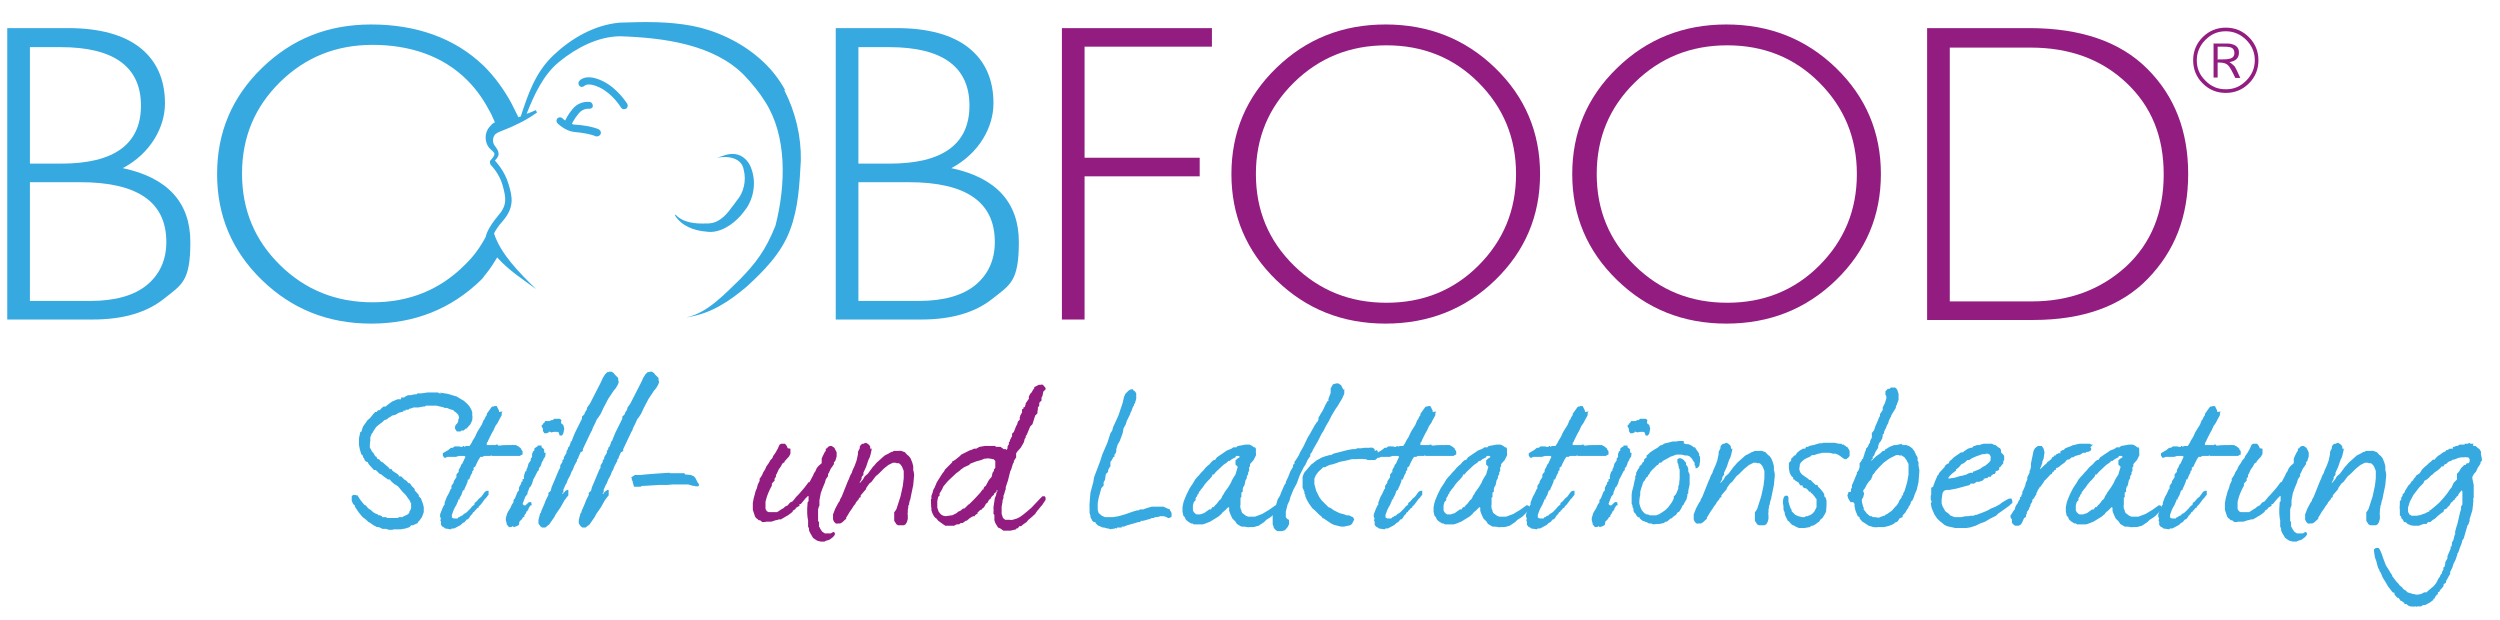 <?xml version="1.0" encoding="UTF-8"?>
<svg id="Ebene_1" data-name="Ebene 1" xmlns="http://www.w3.org/2000/svg" version="1.1" viewBox="0 0 551.6 136.9">
  <defs>
    <style>
      .cls-1 {
        fill: #931c81;
      }

      .cls-1, .cls-2 {
        stroke-width: 0px;
      }

      .cls-2 {
        fill: #36a9e1;
      }
    </style>
  </defs>
  <path class="cls-2" d="M1.6,6.2h13.4c7,0,12.4,1.5,16,4.4s5.4,7,5.4,12.2-3.1,11-9.3,14.3c9.9,2.1,14.9,7.6,14.9,16.3s-1.9,9.4-5.8,12.5-9.1,4.6-15.8,4.6H1.6V6.2ZM6.6,10.4v25.7h6.9c11.7,0,17.6-4.3,17.6-12.8s-5.9-12.9-17.7-12.9h-6.7ZM6.6,40.2v26.2h13.3c5.5,0,9.7-1.2,12.5-3.5s4.3-5.5,4.3-9.5c0-8.8-6.3-13.2-19-13.2H6.6Z"/>
  <path class="cls-2" d="M132.3,28.6c-1.6-.7-3.8-1-5.4-1.1-.2,0-.5,0-.7-.2,0,0,0,0,0,0,0,0,.3-.8,1.5-2.3,1-1.2,2.3-1,2.3-1,0,0,0,0,0,0,.4,0,.8-.2.8-.6,0-.4-.2-.8-.6-.9-.1,0-2.3-.4-3.9,1.6-1,1.2-1.4,2.1-1.6,2.5-.3-.2-.5-.4-.6-.5-.3-.3-.8-.3-1.1,0-.3.3-.3.8,0,1.1,0,0,1.7,1.7,3.6,1.9,2.1.2,3.8.5,4.9,1,0,0,.2,0,.2,0,.3,0,.7-.2.8-.5.2-.4,0-.9-.4-1Z"/>
  <path class="cls-2" d="M137.6,24.1c-.2,0-.5-.2-.6-.4,0,0-1.8-3-4.7-4.4-2.5-1.2-3.3-.4-3.3-.4-.3.3-.8.4-1.1.1-.3-.3-.4-.8-.1-1.1.1-.2,1.5-1.8,5.2,0,3.3,1.6,5.3,4.9,5.4,5,.2.4.1.9-.3,1.1-.1,0-.3.1-.5.1Z"/>
  <path class="cls-2" d="M148.9,47.5c1.5,2.4,4.3,3.4,6.9,3.6,3,.5,5.9-1.6,7.6-3.5.5-.6,1-1.2,1.4-1.8,1.7-2.7,2-6,.9-8.8-.5-1.4-1.8-2.8-3.5-3-1.5-.2-2.6.4-4,.8h0c2.6-.5,5.5.1,5.9,2.7.6,2.3,0,5-1.5,6.7-.4.6-.8,1.1-1.2,1.6-1.4,2-3.1,3.6-5.5,3.5-2.4.1-5.2-.1-6.9-2v.2Z"/>
  <path class="cls-2" d="M184.4,6.2h13.4c7,0,12.4,1.5,16,4.4s5.4,7,5.4,12.2-3.1,11-9.3,14.3c9.9,2.1,14.9,7.6,14.9,16.3s-1.9,9.4-5.8,12.5-9.1,4.6-15.8,4.6h-18.8V6.2ZM189.4,10.4v25.7h6.9c11.7,0,17.6-4.3,17.6-12.8s-5.9-12.9-17.7-12.9h-6.7ZM189.4,40.2v26.2h13.3c5.5,0,9.7-1.2,12.5-3.5s4.3-5.5,4.3-9.5c0-8.8-6.3-13.2-19-13.2h-11.1Z"/>
  <path class="cls-1" d="M267.4,6.2v4.1h-28.1v24.5h25.4v4.1h-25.4v31.6h-5V6.2h33.1Z"/>
  <path class="cls-1" d="M305.7,5.4c9.5,0,17.6,3.2,24.2,9.6s9.9,14.2,9.9,23.4-3.3,17-9.9,23.4-14.7,9.6-24.2,9.6-17.5-3.2-24.1-9.6c-6.6-6.4-9.9-14.2-9.9-23.4s3.3-17,9.9-23.4c6.6-6.4,14.6-9.6,24.1-9.6ZM305.9,66.8c8,0,14.8-2.7,20.3-8.2s8.3-12.2,8.3-20.2-2.8-14.7-8.3-20.2-12.3-8.2-20.3-8.2-14.8,2.7-20.4,8.2c-5.6,5.5-8.4,12.2-8.4,20.2s2.8,14.7,8.4,20.2c5.6,5.5,12.4,8.2,20.4,8.2Z"/>
  <path class="cls-1" d="M380.9,5.4c9.5,0,17.6,3.2,24.2,9.6s9.9,14.2,9.9,23.4-3.3,17-9.9,23.4-14.7,9.6-24.2,9.6-17.5-3.2-24.1-9.6c-6.6-6.4-9.9-14.2-9.9-23.4s3.3-17,9.9-23.4c6.6-6.4,14.6-9.6,24.1-9.6ZM381.1,66.8c8,0,14.8-2.7,20.3-8.2s8.3-12.2,8.3-20.2-2.8-14.7-8.3-20.2-12.3-8.2-20.3-8.2-14.8,2.7-20.4,8.2c-5.6,5.5-8.4,12.2-8.4,20.2s2.8,14.7,8.4,20.2c5.6,5.5,12.4,8.2,20.4,8.2Z"/>
  <path class="cls-1" d="M425.2,6.2h22.5c11.4,0,20.1,3,26.1,9s9,13.7,9,23.2-3,17-8.9,23.1c-5.9,6.1-14.4,9.1-25.3,9.1h-23.4V6.2ZM430.2,10.4v56.1h18.1c8.3,0,15.2-2.6,20.8-7.7,5.5-5.1,8.3-11.9,8.3-20.3s-2.7-15-8.2-20.2c-5.5-5.2-12.5-7.8-21.2-7.8h-17.8Z"/>
  <path class="cls-2" d="M173.3,20c-1.4-2.6-3.3-5-5.6-7-4.3-3.8-9.8-6.3-15-7.3-5.4-1-10.5-.9-16-.7-5.6.5-10.7,3.5-14.6,7.2-4,3.8-5.6,8.6-7.2,13.5-.2,0-.4.1-.5.2l-1.6-3.2c-1.6-2.9-3.5-5.6-6-8.1-6.6-6.4-15.3-9.2-24.9-9.2s-17.5,3.2-24.1,9.6c-6.6,6.4-9.9,14.2-9.9,23.4s3.3,17,9.9,23.4c6.6,6.4,14.6,9.6,24.1,9.6s17.6-3.2,24.2-9.6c.3-.3.6-.6.8-1,0,0,.1-.1.2-.2,1.2-1.5,2-2.8,2.6-3.8,2.5,2.8,5.6,4.8,8.6,7-3.7-3.6-7.8-7.7-9.3-12.3h0c.3-.6.9-1.6,1.9-2.7,2.6-3,2.2-5.3,1.3-8.2-.9-3.1-3-5.1-3-5.2,0,0,0,0,0,0,.3-.3.6-.6.8-1.2.1-1.1-.8-1.9-1-2.3-.5-.9-.1-2.2.6-2.5.3-.2.5-.3.8-.4,2.6-1,5.7-2.4,8.1-4.2l-.3-.5c-.7.3-1.3.6-2,.8,1.7-4.3,3.7-8.6,7.1-11.4,3.9-3.2,8.6-5.6,13.4-5.7,9.8.3,20.8,1.8,27.5,8.6,1.7,1.8,3.3,3.7,4.6,5.8,4.9,7.6,4.6,18.4,2.3,27.4-2.2,5.5-4.4,8.3-7.8,11.8-3.4,3.3-7.3,7.5-11.8,8.4h.1c5.4-.8,9.4-3.6,13.2-6.8,3.7-3.4,7.6-7.3,9.5-12.4,1.9-5,2.1-10.2,2.4-15.4.1-5.3-1.2-10.8-3.7-15.6ZM108.5,27.5c-1.7,1.4-1.7,3.8-.5,5.2.6.6,1.1.9,1.1,1.3,0,.3-.4.9-.8,1.3,0,0,0,0,0,0,0,0,0,0,0,0,0,0,0,0-.1.1h0c-.2.3-.1.7.1,1,0,0,1.9,1.9,2.6,4.5.8,2.9,1,4.4-1,6.7-2.2,2.6-2.7,4.3-2.7,4.6-1.2,2.3-2.7,4.4-4.7,6.3-5.5,5.5-12.3,8.2-20.3,8.2s-14.8-2.7-20.4-8.2c-5.6-5.5-8.4-12.2-8.4-20.2s2.8-14.7,8.4-20.2c5.6-5.5,12.4-8.2,20.4-8.2s15.4,2.3,20.9,7.8c2.3,2.3,3.9,4.8,5.3,7.5l.8,1.8c-.3.1-.5.3-.8.5Z"/>
  <g>
    <path class="cls-2" d="M96.9,86.6l1.9.3,2,.6.8.5.7.4.8.7.5.6.4.7.2.6v.7c.1,0,0,1,0,1l-.4.9-.9,1h-.2c0,0-.4.4-.4.4h-.5c0,0-.2.2-.2.2h-.8c0,0-.4-.6-.4-.6v-.5l.2-.4.3-.3.2-.4v-.4c.1,0,.2-.5.2-.5l-.2-.6-.6-.6-.4-.2v-.2c-.1,0-.8-.2-.8-.2l-.7-.3h-.5c0-.1-1-.3-1-.3l-.8-.2h-1.4c0,0-.4,0-.4,0h-.3c0,0-.2,0-.2,0l-.3.2h-.3c0,0,0,0,0,0h0c0,0-1.1.2-1.1.2h-.1c0,0-.3,0-.3,0h-.2c0,0-.3,0-.3,0h-.2c0,.1-.9.3-.9.3l-.2.2h-.6v.2h-.5v.2c0,0-1.1.3-1.1.3l-.6.4-.8.2-.4.3-.4.2-.3.3-.6.2-.4.4-.8.6-.6.5-.6.9-.2.4-.2.2-.3.8v.9c-.1,0-.1.7-.1.7v.7c.1,0,.4.7.4.7l.2.3h.1c0,0,.5.9.5.9h.2c0,0,.3.6.3.6h.3c0,0,.5.6.5.6h.2l1.6,1.4h0v.2h.5c0,0,.2.4.2.4l1.1.7.3.3v.2h.5l.7.7.5.3.4.5h.3l.5.7.6.6v.3c0,0,.9,1,.9,1v.3c0,0,.5.5.5.5l.2.6.2.5.2.8v.6s0,.5,0,.5l-.4,1.1-.5.7-.4.4v.2c0,0-1.1.5-1.1.5h-.4c0,0-.3.4-.3.4l-.9.3-1.1.2h-1.5c0,0-.3.1-.3.1h-.8s-.6-.2-.6-.2h-.8c0,0-.6-.3-.6-.3h-.1c0-.1-.3-.1-.3-.1h-.1c0,0-.2,0-.2,0h0c0-.1-.7-.4-.7-.4l-1-.7h-.1l-.5-.5-.8-.6-.9-1.1-.8-1.2v-.3c-.1,0-.4-.3-.4-.3l-.3-.7v-.6c0,0,0-.4,0-.4l.3-.3h.5s.2.1.2.1h.3c0,.1.6,1,.6,1l.8,1h0c0,0,.3.2.3.2h.1l.3.4.4.4.4.2.5.5.7.4h.2l.3.3h.3l.5.2h0v.2h1v.2h.6c0,0,1,0,1,0h1c0,0,0-.2,0-.2h.9c0-.1,1-.5,1-.5l.5-.4v-.3c.1,0,.4-.7.4-.7v-1.3c0,0-.2,0-.2,0v-.3c0,0-.5-.7-.5-.7l-.5-.7-.7-.7-.5-.6-.5-.6-.8-.5-.6-.5-.4-.5h-.3s-.1,0-.1,0h0c0,0-.7-.5-.7-.5l-.9-.7h-.2l-.9-.9h-.4c0,0-1.1-1.2-1.1-1.2v-.2c0,0,0,0,0,0h-.2v-.3c-.1,0-.5-.2-.5-.2l-.2-.2-.2-.5-.2-.2v-.3s-.4-.4-.4-.4l-.3-1-.2-1v-.7s0-.8,0-.8l.3-1.4h.2c0,0,.4-1.2.4-1.2l1-1.4.6-.5h0c0-.1.4-.5.4-.5h0l.2-.3.5-.5h.3c0,0,.3-.4.3-.4h.4c0-.1.8-.8.8-.8h.5c0-.1,1.4-1.1,1.4-1.1l1.2-.5h.8c0-.1,0-.4,0-.4h.7c0-.1.4-.3.4-.3l.4-.2h.3s.3,0,.3,0l.9-.2h.4s.2-.2.2-.2h.5c0,0,.3,0,.3,0l1.4-.2h.3s.1,0,.1,0h1.9c0,0,.4.2.4.2h.4Z"/>
    <path class="cls-2" d="M110.9,90.8l-.2.3v.5l-.6,1.1-.3.6-.5.7-.4.9-.5.9-.4.8h0c0,.1-.2.4-.2.4l-.2.5-.2.2v.5c0,0,.7,0,.7,0h.4s.3,0,.3,0h.6c0-.1,0-.1,0-.1h0c0,0,.1,0,.1,0h.3s.1.2.1.2h.6c0-.1,1.8-.1,1.8-.1h.7c0-.1.3,0,.3,0h.2s.2,0,.2,0h.2c0,.1.5.3.5.3l.6.5v.2c.1,0,.3.4.3.4v.7c-.1,0-.3.1-.3.1h0c0,0-.3.2-.3.2h-.2s-.6,0-.6,0h-.7c0,0-.8,0-.8,0h-1.1c0,0-.5,0-.5,0h-.4s-.5,0-.5,0h-.3c0,0-.1,0-.1,0h-.5c0,0-.1,0-.1,0h-.3s-.2-.1-.2-.1h-.1s-.1.1-.1.1h-1.1s-.3,0-.3,0l-.3.2h-.5l-.4.6-.5,1-.2.5-.4.3v.5s-.3.3-.3.3v.3s-.3.5-.3.5l-.4,1h-.3v.4l-.4,1-.3.6v.2s-.4.3-.4.3l-.3.9-.4.7v.3c0,0-.3,0-.3,0v.3l-.2.4-.2.5-.3.5-.3.6-.4,1.1v.6c0,0,.4.2.4.2h.9c0-.1.2-.3.2-.3h.2s.2-.2.2-.2l.5-.2h0c0-.1.4-.4.4-.4h.1l.4-.3h0c0,0,.4-.4.4-.4l.4-.4h0s.3-.4.3-.4l.6-.5v-.3c0,0,.5-.4.5-.4l.5-.6.5-.4.8-1.1.4-.2h.4c0,.1,0,.5,0,.5v.4c-.1,0-.5.6-.5.6l-.4.4-.2.3-.6.8-.5.5v.2c0,0-.3.1-.3.1l-.4.5h-.1c0,0-.2.4-.2.4h-.2s-.2.4-.2.4l-.4.4-.3.5-.3.3h-.2c0,0-.5.6-.5.6l-.4.2-.4.4-.9.5-.6.3h-.5s-.2.2-.2.2l-1.3-.2-.2-.2-.4-.2-.3-.4v-.7c0,0-.2-.4-.2-.4h.1c0-.1.1-.2.1-.2l-.2-.5v-.5s.5-1.3.5-1.3l.4-.8h.1c0,0,0-.5,0-.5l.5-1.3.4-.7.4-.9.2-.2v-.6s.5-.7.5-.7v-.3c0,0,.6-.9.6-.9v-.6s.4-.5.4-.5h.1v-.5c0,0,.5-.9.5-.9v-.2l.3-.3.5-1.1.2-.4-.2-.2h-1.2c0,0-.7.2-.7.2h-.4c0,0-.2,0-.2,0h-1.3s-.4.2-.4.2h-.3s-.3-.5-.3-.5v-.5s1.2-.7,1.2-.7l.6-.5h.4c0,0,.4-.3.4-.3h.3c0,0,.6,0,.6,0h.1s.4.1.4.1h.4c0-.1,0-.2,0-.2h.3v.2s.2-.1.2-.1h0s.3-.1.3-.1h.7s.4-.6.4-.6l.3-.6.5-.8.5-1.1,1-1.6.4-1,.2-.2.2-.5.3-.4v-.3c0,0,.5-.7.5-.7l.5-.7.2-.2h.3s.2-.1.2-.1h.5c0,0,.5,1,.5,1v.3Z"/>
    <path class="cls-2" d="M120,99.5h0s.1.1.1.1h0v.3h.3c0,.1-.1.8-.1.8l-.3.5h-.1s0,.3,0,.3l-.3.4-.3.9-.2.3-.2.2v.4s-.3.3-.3.3l-.7,1.4-.2.3-.3,1-.3.6-.3.3-.2.6-.2.4v.4c-.1,0-.1.1-.1.1l-.4.5h0l-.6,1.6.3.3h.4c0-.1.7-.7.7-.7h.5c0,.1.1.5.1.5v.2c-.1,0-.2,0-.2,0l-.2.2h0c0,.1-.3.5-.3.5v.2l-.2.2v.2h-.2c0,.1-.2.5-.2.5l-.3.4v.3s-.2.1-.2.1h-.1l-.2.4-.6.6h0c0,.1-.1.7-.1.7l-.5.3h0c0,0-.6.2-.6.2l-.3-.2-.3.2h-.5l-.5-.6v-.2c0,0-.2-.7-.2-.7v-.3s0-.2,0-.2l.3-1,.2-.4.5-.8.3-.7.4-.6v-.5s.3-.3.3-.3l.6-1.5.3-.3v-.6s.2-.4.2-.4l.3-.5v-.3c0,0,.3-.2.3-.2v-.5c0,0,.3,0,.3,0v-.2c0,0,0-.5,0-.5l.3-1h.2c0,0,.1-.5.1-.5l.2-.4.2-.8.5-.7v-.4l.3-.4v-.7c.1,0,.2-.5.2-.5l.3-.2h0c0-.1,0-.5,0-.5h.1c0-.1.6-.4.6-.4v-.2s.3,0,.3,0h.6v.4c.1,0,.6.5.6.5ZM123.8,92.9v.5c.1,0,.5.4.5.4l.2.8-.2,1-.3.5h-.5c0,0-.3-.8-.3-.8h-.5c0-.1-.3,0-.3,0h-.3c0,0-.4.1-.4.1h0s-.1,0-.1,0l-.5-.2v.2c-.1,0-.5.2-.5.2h-.5c0,0-.3-.5-.3-.5v-.5c0,0-.3-.5-.3-.5v-.2c.1,0,.1-.2.1-.2h.2v-.3h.2l.3-.5h1s.3-.2.3-.2h.3s.4-.3.4-.3h.5c0,0,.2,0,.2,0h.5s.4.3.4.3Z"/>
    <path class="cls-2" d="M136.2,83.2l.2.2v.5c.1,0,.1.5.1.5l-.2.5-.4.7-.5.6-1.2,1.8-1.1,2.1-.5,1.1-.5.8-.4.5-.4.9-.5,1-.2.6-.2.3-1.8,3.8v.4c0,0-.5.3-.5.3l-.5,1.1v.2s0,0,0,0l-.3.3v.3s-.6,1.1-.6,1.1l-.3.8-.3.5-.3.8-.5.9-.3.8-.3.5-.2.5-.2.4v.6c-.1,0-.2.2-.2.2h0v.2h0c0,0,.1,0,.1,0h0s.2-.4.2-.4h.2s.1-.3.1-.3h.2c0-.1.2-.2.2-.2h.3c0,0,0,.5,0,.5v.7c0,0-.5.6-.5.6h0c0,.1-.3.4-.3.4l-.9,1.6-1.1,1.6-.3.6-.7,1-.4.6-.9.7h-.7l-.4-.3-.4-.6v-.8s.4-1.5.4-1.5h.1c0-.1.1-.2.1-.2v-.2s.7-1.6.7-1.6l.3-.8.6-1.2v-.5c.1,0,.5-.4.5-.4l.2-.8.6-1.4.5-1.2.5-1.2.3-.5v-.5s.5-.8.5-.8v-.4c0,0,.3-.2.3-.2v-.4c0,0,.6-1,.6-1v-.4s.3-.4.3-.4v-.3c0,0,.3-.3.3-.3l.3-.8v-.3h.2c0-.1.8-2,.8-2l1.5-3v-.5c.1,0,.6-.6.6-.6v-.2l.5-.8v-.3l.7-1,2.4-4.7.4-.9.5-.8.5-.5h.4c0,0,0-.1,0-.1h.5s.5.3.5.3l.2.3Z"/>
    <path class="cls-2" d="M145.1,83.2l.2.2v.5c.1,0,.1.5.1.5l-.2.5-.4.7-.5.6-1.2,1.8-1.1,2.1-.5,1.1-.5.8-.4.5-.4.9-.5,1-.2.6-.2.3-1.8,3.8v.4c0,0-.5.3-.5.3l-.5,1.1v.2s0,0,0,0l-.3.3v.3s-.6,1.1-.6,1.1l-.3.8-.3.5-.3.8-.5.9-.3.8-.3.5-.2.5-.2.4v.6c-.1,0-.2.2-.2.2h0v.2h0c0,0,.1,0,.1,0h0s.2-.4.2-.4h.2s.1-.3.1-.3h.2c0-.1.2-.2.2-.2h.3c0,0,0,.5,0,.5v.7c0,0-.5.6-.5.6h0c0,.1-.3.4-.3.4l-.9,1.6-1.1,1.6-.3.6-.7,1-.4.6-.9.7h-.7l-.4-.3-.4-.6v-.8s.4-1.5.4-1.5h.1c0-.1.1-.2.1-.2v-.2s.7-1.6.7-1.6l.3-.8.6-1.2v-.5c.1,0,.5-.4.5-.4l.2-.8.6-1.4.5-1.2.5-1.2.3-.5v-.5s.5-.8.5-.8v-.4c0,0,.3-.2.3-.2v-.4c0,0,.6-1,.6-1v-.4s.3-.4.3-.4v-.3c0,0,.3-.3.3-.3l.3-.8v-.3h.2c0-.1.8-2,.8-2l1.5-3v-.5c.1,0,.6-.6.6-.6v-.2l.5-.8v-.3l.7-1,2.4-4.7.4-.9.5-.8.5-.5h.4c0,0,0-.1,0-.1h.5s.5.3.5.3l.2.3Z"/>
    <path class="cls-2" d="M147.8,104.4h1.4c0,0,.9,0,.9,0h.9c0,.1.2.3.2.3h.2c0,0,1,.1,1,.1l.7.3.3.3.5,1,.3.4v.4s-.2.1-.2.1h-.6c0-.1-.3-.1-.3-.1h-.2c0,0-1-.3-1-.3h-1.2s-.2,0-.2,0h-.7s-.9,0-.9,0h-.6c0,0-1.1.1-1.1.1h-1.5s-.3,0-.3,0l-3.2.2h-.5c0,0-.4.2-.4.2h-.9s-.2,0-.2,0h-.3s-.3-1-.3-1v-.2l-.2-.3v-.4c-.1,0-.1-.2-.1-.2l.8-.5h1.4c0-.1,6.2-.5,6.2-.5Z"/>
    <path class="cls-1" d="M174.4,99v.5c0,0,0,.6,0,.6l-.3.6-1,1.1v.2c-.1,0-.5.3-.5.3l-.3.6-.5.7-.4.9-.2.3v.4c0,0-.3.4-.3.4v.5c-.1,0-.6.6-.6.6v.5c-.1,0-.8,1.6-.8,1.6l-.3.8-.3,1.1v1s0,.6,0,.6l.3.5.4.2h.5s1,0,1,0h.4c0-.1.3-.2.3-.2l.4-.3.7-.4.3-.3.6-.3.5-.6.6-.3.8-1,.5-.5,1.3-1.5.9-1.2h.2s.8-1.5.8-1.5l.2-.5.3-.4.3-.7.4-.5.7-.6v-1c0,0,.2-.5.2-.5l.5-1,.2-.2v-.5c0,0,.3-.1.3-.1l.2-.3.4-.2h.4l.6.4.5,1v.9c0,0-.3,1-.3,1l-.3.3v.4s-.4.6-.4.6l-.3.4-.4.9-.2.3v.5c-.1,0-.5.7-.5.7l-.2.7-.5,1.2-.4,1.1-.3,1.6v1.2c-.1,0-.3.8-.3.8v.9s0,1,0,1v.7c.1,0,.2.2.2.2v1c.1,0,.3.5.3.5l.4.6.6.4h.7c0,0,.6,0,.6,0l.5-.3h.2l.2.2v.4l-.4.5-.8.6-.7.2-.4.2h-.8l-.8-.2-.9-.6-.7-1.2-.2-.5v-.4l-.2-.4v-1.5c-.1,0-.2-1.4-.2-1.4v-1.1c0,0,.1-1.4.1-1.4l.2-.2v-1.1c0,0-.1-.1-.1-.1l-.6.6-1,1.2h-.3c0,.1,0,.4,0,.4l-.7.4-.3.4-.5.3v.2s-.5.4-.5.4l-.4.3-1.7,1h-.5c0,.1-.7.2-.7.2l-.9.3h-1.2c0,.1-.8.1-.8.1l-.5-.4h-.3l-.4-.4h-.1c0,0-.3-.4-.3-.4l-.5-1.5v-1.5l.2-1.1.2-.7.2-.8.3-.7.2-.8.4-.8v-.5c.1,0,.6-.9.6-.9l.2-.5.4-.6.3-.7.5-.7.4-.7.4-.4.2-.5.5-.7.5-.9.4-.9.4-.2h.8c0,0,.4.5.4.5l.2.5Z"/>
    <path class="cls-1" d="M192.3,98.9v.4l-.2.9-.2.7-.3.6-.5,1.5-.6,1.3v.5c-.1,0-.4.5-.4.5v.4c0,0-.4.7-.4.7v.2c-.1,0,0,0,0,0l.7-.8.4-.7.7-.6,1.1-1.5.3-.3.5-.6,1.8-1.6.8-.4.7-.4h.2l.3-.2h1.1c0-.1.6,0,.6,0l.8.3.2.3h.1s.1.2.1.2l.4.3.4.5.4,1,.2.8v.9c.1,0,.2,1,.2,1l-.2,2.2-.6,2.9v.2c-.1,0-.3.9-.3.9v.3c-.1,0-.2.4-.2.4v.4c-.1,0-.1.6-.1.6v.4c-.1,0,0,.6,0,.6v.8s-.2.7-.2.7l-.3.5-.4.2h-.5c0,0-.7,0-.7,0l-.4-.2-.5-.8v-.8c0,0,0-.7,0-.7v-.4c.1,0,.5-.7.5-.7l.9-2.8.5-2.3.2-1.7v-1.6c0,0-.4-1-.4-1l-.4-.5-.3-.2h-.5c0-.1-.3-.1-.3-.1h-.5c0,0-.4.2-.4.2l-.6.3-1,.8-.6.6-.5.5-.7.6-.6.8-.3.4-.5.4-.7,1v.2c0,0-1.2,1.4-1.2,1.4v.4c-.1,0-.4.2-.4.2v.2l-.6.7-.2.4-.4.5-.3.5-.5.7-.6,1-.2.3v.3c-.1,0-.8.7-.8.7l-.5.3h-.6c0,.1-.4,0-.4,0l-.4-.4-.2-.5v-.6c0,0,0-.5,0-.5l.5-1.3.7-1.3.3-.4v-.2s.4-.7.4-.7l1.4-3.5.2-.4.3-.8.3-.5.2-.6.5-1.1.4-1.1.3-1.4v-.5s.2-.4.2-.4l.2-.4v-.4c0,0,.3-.4.3-.4l.3-.2h.3c0-.1.5-.2.5-.2l.6.4.3.4v.3s.1.3.1.3Z"/>
    <path class="cls-1" d="M230.2,86.4l-.2,1-.2.3h0v.7c-.1,0-.5.5-.5.5v.3s0,.3,0,.3l-.3.4v.4s-.1.5-.1.5v.4s-.5.5-.5.5l-.6,1.9-.5.5-.7,1.7-.3.5v.3c0,0-.2.2-.2.2l-.2.8-.7,1.2-.8.9h0c0,.1-.2.3-.2.3v1c-.1,0-.3.4-.3.4l-.2.3v.3l-.2.3-.4,1.3-.2.4-.5,2-.5,1.5v.5c-.1,0-.3.9-.3.9l-.2.5v.5l-.2.5v.3l-.2,1.1v.6s0,1,0,1l.3.9.5.4h1.1c0,.1.5,0,.5,0l1-.3.6-.3.7-.5,1.1-.9.8-.7,1.9-2,.5-.5h.3c0,0,.2,0,.2,0l.2.3v.5s-.8,1.2-.8,1.2l-.2.2-.8,1h-.1v.2h-.1l-.3.5-1,.9-.5.4-.4.5-.6.4-.6.5h-.4c0,.1-.4.5-.4.5h-.3c0,0,0,.2,0,.2l-1.3.3h-.4s-.5,0-.5,0h-.6c0,0-.7-.5-.7-.5h0c0,0-.5-.2-.5-.2l-.6-1-.2-.6v-1.2c0,0-.2-.2-.2-.2v-.6c.1,0,0-.4,0-.4v-.5l.3-2,.3-.7v-.3s.3-.6.3-.6h0c0-.1-.2-.2-.2-.2v.4c-.1,0-.4.3-.4.3h0c0,.1-.2.1-.2.1v.3c-.1,0-.5.4-.5.4l-.3.5-.3.2-.3.6h0c0,0-.3.2-.3.2l-.2.3h0c0,.1-.3.5-.3.5h0c0,.1-.5.4-.5.4v.2c-.1,0-.3,0-.3,0l-.5.5h-.1v.3s-.6.4-.6.4v.2h-.4l-.7.4-.7.6h-.2s-.7.5-.7.5h-.1s-.3,0-.3,0l-.4.3h-.5c0,0-.6.3-.6.3h-.4c0,0-.6,0-.6,0h-1c0-.1-.4-.3-.4-.3l-1.1-.8-.4-.5-.3-.2-.3-.4-.3-.6-.2-.6v-.5c-.1,0-.1-2-.1-2h.1v-.7l.3-.8v-.2c.1,0,.1-.3.1-.3l.3-.5.5-1.2,1.2-1.9.4-.5.2-.4,1.6-1.6v-.2c.1,0,.6-.3.6-.3l1-.8h0l.4-.4,1.8-.9.6-.2.4-.2h.5c0,0,.7-.4.7-.4l1.2-.2h2.2s.3.2.3.2h1c0,.1.4.3.4.3l.2.2h.5s.2.2.2.2h0c0,0,0,0,0,0l.2-.4v-.4s.3-.5.3-.5v-.5h.2v-.3l.3-.6h0c0-.1.2-.3.2-.3v-.6c0,0,.4-.4.4-.4l.5-1.3.2-.3.2-.7.4-.4h0v-.6c.1,0,.1-.3.1-.3l.4-.7v-.7c.1,0,.3-.1.3-.1v-.3c0,0,.3-.1.3-.1l.2-.6v-.2l.7-1v-.5c0,0,.3-.6.3-.6l.3-.3.4-.7.2-.2v-.3c.1,0,1-.5,1-.5h.4c0-.1.5,0,.5,0l.6.7v.3ZM217.8,101.2h-.6s-.7.3-.7.3l-1.1.3-1.3.5-.3.3-1.1.5-.7.5h0c0,.1-1,.8-1,.8l-1.5,1.4-.5.5-.5.6-.4.5-.2.5-.6,1v.5c0,0-.3.2-.3.2l-.2,1v.9s0,.5,0,.5l.3.9.5.6.5.3h.1c0,0,.4.1.4.1l1.4-.2h.1c0,0,1-.5,1-.5l.3-.3.5-.2.6-.5h.3c0,0,.9-.9.9-.9h.1l1.2-1.2,1.3-1.4.5-.7h.2s0-.2,0-.2l.2-.4.3-.2.7-1.3.6-.7.2-.9.3-.4v-.3c0,0,.3-.4.3-.4v-1c0,0,0-.5,0-.5l-.4-.4h-.3c0-.1-1.3-.2-1.3-.2Z"/>
    <path class="cls-2" d="M250.2,86.3h.2c0,0,.3.5.3.5v.5c0,0,0,.7,0,.7l-.3,1-.2.2v.3l-.2.2-.4,1.1-.2.3v.2s-.8,1.6-.8,1.6l-.2.7-.5.9-.2,1.1-.6,1.6h0c0,.1-.5.9-.5.9l-.3,1h0v.5l-.2.5-.2.2v.5c0,0-.2,0-.2,0h0c0,0-.4.7-.4.7h0c0,.1-.3.4-.3.4v1c-.1,0-.5.8-.5.8v.4l-.5.5-.2,1.3-.3.5v.8c-.1,0-.5.5-.5.5l-.6,2.2-.2,1.1v1.5l.2.7.7.6.7.3h.6s1.2,0,1.2,0l1.2-.2,1.4-.4,1.7-.6,1-.3h.4s.2-.2.2-.2h.8c0-.1,1.8-.6,1.8-.6h1.8s.8,0,.8,0l.9.4h0c0,.1.2.1.2.1h.2c0,0,.5.9.5.9v.8l-.5.3h-.3l-.3-.2-.6-.2h-.5c0,0,0,0,0,0h-.4c0,.1-.6.2-.6.2h-.5l-.2.2h-.5c0,.1-.4.2-.4.2l-1.4.4h-.2c0,.1-.3,0-.3,0l-.3.3h-.3c0,0-.4.1-.4.1l-2.1.6h0c0,0-.7.3-.7.3h-.5s0,.2,0,.2h-.1c0,0-.3,0-.3,0h-.6c0,0-.1.2-.1.2h-.2c0-.1-.1-.1-.1-.1h0c0,.1-.5.2-.5.2h0c0,0-.1,0-.1,0h-.2s-.2.1-.2.1l-.6-.2h-.2s-.7-.2-.7-.2h-.3s-.9-.4-.9-.4h-.1l-.6-.6v-.2c-.1,0-.4,0-.4,0l-.3-.3-.4-.8v-.3c0,0-.2-.6-.2-.6v-1.4c-.1,0,.2-3.1.2-3.1l.4-1.5h0c0-.1.2-.7.2-.7l.2-1.2,1.4-3.7.4-1.3,1-2.3.2-.5.6-1.9.4-.6.2-.8.3-.6.9-2,.9-2.7.3-1.3.3-.7.7-.7.5-.3h.5c0,0,.1.3.1.3h.2Z"/>
    <path class="cls-2" d="M276.8,98.5l.3.5v1.1c.1,0,0,.4,0,.4l-.5,1-.8.9v.5c0,0-.2.2-.2.2v.9c0,0-.2.1-.2.1v.5s-.3.5-.3.5v.4l-.3.5-.2,1-.2.4h-.1v.2c-.1,0-.1.5-.1.5h0v.4c0,0-.3.2-.3.2v1c0,0-.2.1-.2.1v1.6c-.1,0,0,.8,0,.8l.2.4v.2l.2.4.8.6.5.2h0c0,0,.1,0,.1,0h.6c0,0,.8,0,.8,0l1.6-.6,1.5-.9,1.4-1h.3s.3.2.3.2v.6s-.3.5-.3.5l-1.1,1.1-.4.3-.8.5-.5.5-1.2.8-1.1.3h-1c0,.1-.4,0-.4,0h-.2c0-.1-.8-.1-.8-.1h0s-.3,0-.3,0l-1-.6-.3-.5-.7-.7-.5-1.1-.2-.6v-.7c0,0-.2-.1-.2-.1l-.7.7-.6.5-.2.3-.7.6-1.8,1.1-1,.4-.6.2h0c0,0-.8,0-.8,0h-.1c0,0-1.1,0-1.1,0l-.3-.2h-.3c0,0-.8-.5-.8-.5l-.4-.4-.2-.5-.3-.3-.2-.9v-.5s0-.5,0-.5l.2-1,.2-.6.5-1.2.7-1.4.8-1.2.4-.7.5-.6.4-.4.4-.5.5-.5.4-.5.5-.5.5-.4.4-.5.5-.4h.3c0-.1.4-.6.4-.6l2.2-1.5,1-.4.4-.3h.7c0-.1.3-.3.3-.3l1.7-.3h.9s.6.3.6.3l.5.4ZM273.2,100.6h-.5c0,.1-.1.3-.1.3l-.8.4-.5.4h-.4v.2s-1,.7-1,.7l-1.6,1.5-.5.6h-.3c0,.1-.1.4-.1.4l-.5.6-.6.6-.5.6-.4.6-.5.6-.2.3-.2.2v.3c0,0-.2.1-.2.1l-.2.5-.3.4v.5c-.1,0-.4.4-.4.4l-.2.7v.6s0,.5,0,.5l.2.4.3.3.3.2h.4c0,0,.4,0,.4,0l.9-.3,1.1-.8h.4c0-.1.3-.5.3-.5h.3s.2-.3.2-.3l.5-.5.6-.8h.1l.3-.4.2-.5.3-.4.2-.4.8-1.1.6-1,.2-.5.4-.7.4-.6h0c0-.1.5-1.7.5-1.7l-.5-.5v-.5c0,0,0-.4,0-.4l.4-.4.5-.3v-.2h0c0,0-.5-.2-.5-.2Z"/>
    <path class="cls-2" d="M296.6,85.8v.5c0,0,0,.6,0,.6l-.5,1.1-.5.8-.4.7-.5.7-.9,1.5-.6,1.2-.6,1-.6,1.2-.4.6-.5,1-.3.6-1.1,1.9-.2.5-.4.5v.5c-.1,0-.4.5-.4.5l-.2.3-.5,1.1-.3.4-.9,1.8-.7,1.9-.7,1.3-.7,1.7-.2.8-.4.8-.4,1.6v.7s0,.5,0,.5l.3.4.4.2v.4c.1,0,0,.6,0,.6l-.3.6-.6.7-.7.2h-.3s-.3,0-.3,0h-.4c0,0-.5-.4-.5-.4l-.3-.4v-.3c-.1,0-.2-.5-.2-.5v-.4c0,0,0-1.5,0-1.5l.5-1.4.6-2.1.5-.8.3-.8.7-1.6.3-.4v-.3l.5-1,.5-1.3.6-1v-.5c0,0,.3-.1.3-.1v-.5c.1,0,1-1.5,1-1.5l.2-.5.8-1.4.9-1.9.6-1,.5-.9.5-.9.3-.4v-.2s.2,0,.2,0l.3-.6v-.4c0,0,.5-.9.5-.9l.5-.8.5-1.1.5-.9h.2c0-.1,0-.5,0-.5l.5-1.3v-1c0,0,.5-.9.5-.9l.7-.2h.5l.6.4.5,1ZM303.8,99.3l.2.3v1.1c.1,0,0,.3,0,.3l-.6.5h-1c0,.1-.2,0-.2,0h-.4c0,0-.5-.2-.5-.2h-.5c0-.1-1.5,0-1.5,0h-1c0,0-1.2.3-1.2.3l-1.5.3-1.4.5-.9.2-1,.5h-.4c0,.1-.6.6-.6.6l-.5.5-.5.7-.3.7v1.2l.4,1.5.7,1.4.5.7,1.5,1.5.5.2.7.5,1.2.6,1.1.3.5.2h.6c0,.1.8.4.8.4l.3.5-.5,1-.4.3-1.4.3h-.1c0,0-.5,0-.5,0l-1.6-.4-.6-.3-1.2-.8-.4-.3h-.2c0,0-.4-.5-.4-.5l-.4-.3-1-1-.5-.4-.8-1.1-.5-.9-.3-.7v-.3s-.2-.3-.2-.3v-.4s-.4-.9-.4-.9v-.7s0-1.7,0-1.7l.3-.8.3-.4,1.3-1.5,1.3-1,.6-.3.3-.2h0c0,0,.8-.3.8-.3l1.1-.3h.3s.5-.3.5-.3l3.1-.8,1.1-.2h.6s.5-.2.5-.2h.9s.6-.1.6-.1h0c0,0,.5,0,.5,0h.7c0-.1.7,0,.7,0l.4.3v.4Z"/>
    <path class="cls-2" d="M316.9,90.8l-.2.3v.5l-.6,1.1-.3.6-.5.7-.4.9-.5.9-.4.8h0c0,.1-.2.4-.2.4l-.2.5-.2.2v.5c0,0,.7,0,.7,0h.4s.3,0,.3,0h.6c0-.1,0-.1,0-.1h0c0,0,.1,0,.1,0h.3s.1.2.1.2h.6c0-.1,1.8-.1,1.8-.1h.7c0-.1.3,0,.3,0h.2s.2,0,.2,0h.2c0,.1.5.3.5.3l.6.5v.2c.1,0,.3.4.3.4v.7c-.1,0-.3.1-.3.1h0c0,0-.3.2-.3.2h-.2s-.6,0-.6,0h-.7c0,0-.8,0-.8,0h-1.1c0,0-.5,0-.5,0h-.4s-.5,0-.5,0h-.3c0,0-.1,0-.1,0h-.5c0,0-.1,0-.1,0h-.3s-.2-.1-.2-.1h-.1s-.1.1-.1.1h-1.1s-.3,0-.3,0l-.3.2h-.5l-.4.6-.5,1-.2.5-.4.3v.5s-.3.3-.3.3v.3s-.3.5-.3.5l-.4,1h-.3v.4l-.4,1-.3.6v.2s-.4.3-.4.3l-.3.9-.4.7v.3c0,0-.3,0-.3,0v.3l-.2.4-.2.5-.3.5-.3.6-.4,1.1v.6c0,0,.4.2.4.2h.9c0-.1.2-.3.2-.3h.2s.2-.2.2-.2l.5-.2h0c0-.1.4-.4.4-.4h.1l.4-.3h0c0,0,.4-.4.4-.4l.4-.4h0s.3-.4.3-.4l.6-.5v-.3c0,0,.5-.4.5-.4l.5-.6.5-.4.8-1.1.4-.2h.4c0,.1,0,.5,0,.5v.4c-.1,0-.5.6-.5.6l-.4.4-.2.3-.6.8-.5.5v.2c0,0-.3.1-.3.1l-.4.5h-.1c0,0-.2.4-.2.4h-.2s-.2.4-.2.4l-.4.4-.3.5-.3.3h-.2c0,0-.5.6-.5.6l-.4.2-.4.4-.9.5-.6.3h-.5s-.2.2-.2.2l-1.3-.2-.2-.2-.4-.2-.3-.4v-.7c0,0-.2-.4-.2-.4h.1c0-.1.1-.2.1-.2l-.2-.5v-.5s.5-1.3.5-1.3l.4-.8h.1c0,0,0-.5,0-.5l.5-1.3.4-.7.4-.9.2-.2v-.6s.5-.7.5-.7v-.3c0,0,.6-.9.6-.9v-.6s.4-.5.4-.5h.1v-.5c0,0,.5-.9.5-.9v-.2l.3-.3.5-1.1.2-.4-.2-.2h-1.2c0,0-.7.2-.7.2h-.4c0,0-.2,0-.2,0h-1.3s-.4.2-.4.2h-.3s-.3-.5-.3-.5v-.5s1.2-.7,1.2-.7l.6-.5h.4c0,0,.4-.3.4-.3h.3c0,0,.6,0,.6,0h.1s.4.1.4.1h.4c0-.1,0-.2,0-.2h.3v.2s.2-.1.2-.1h0s.3-.1.3-.1h.7s.4-.6.4-.6l.3-.6.5-.8.5-1.1,1-1.6.4-1,.2-.2.2-.5.3-.4v-.3c0,0,.5-.7.5-.7l.5-.7.2-.2h.3s.2-.1.2-.1h.5c0,0,.5,1,.5,1v.3Z"/>
    <path class="cls-2" d="M332.2,98.5l.3.5v1.1c.1,0,0,.4,0,.4l-.5,1-.8.9v.5c0,0-.2.2-.2.2v.9c0,0-.2.1-.2.1v.5s-.3.5-.3.5v.4l-.3.5-.2,1-.2.4h-.1v.2c-.1,0-.1.5-.1.5h0v.4c0,0-.3.2-.3.2v1c0,0-.2.1-.2.1v1.6c-.1,0,0,.8,0,.8l.2.4v.2l.2.4.8.6.5.2h0c0,0,.1,0,.1,0h.6c0,0,.8,0,.8,0l1.6-.6,1.5-.9,1.4-1h.3s.3.2.3.2v.6s-.3.5-.3.5l-1.1,1.1-.4.3-.8.5-.5.5-1.2.8-1.1.3h-1c0,.1-.4,0-.4,0h-.2c0-.1-.8-.1-.8-.1h0s-.3,0-.3,0l-1-.6-.3-.5-.7-.7-.5-1.1-.2-.6v-.7c0,0-.2-.1-.2-.1l-.7.7-.6.5-.2.3-.7.6-1.8,1.1-1,.4-.6.2h0c0,0-.8,0-.8,0h-.1c0,0-1.1,0-1.1,0l-.3-.2h-.3c0,0-.8-.5-.8-.5l-.4-.4-.2-.5-.3-.3-.2-.9v-.5s0-.5,0-.5l.2-1,.2-.6.5-1.2.7-1.4.8-1.2.4-.7.5-.6.4-.4.4-.5.5-.5.4-.5.5-.5.5-.4.4-.5.5-.4h.3c0-.1.4-.6.4-.6l2.2-1.5,1-.4.4-.3h.7c0-.1.3-.3.3-.3l1.7-.3h.9s.6.3.6.3l.5.4ZM328.5,100.6h-.5c0,.1-.1.3-.1.3l-.8.4-.5.4h-.4v.2s-1,.7-1,.7l-1.6,1.5-.5.6h-.3c0,.1-.1.4-.1.4l-.5.6-.6.6-.5.6-.4.6-.5.6-.2.3-.2.2v.3c0,0-.2.1-.2.1l-.2.5-.3.4v.5c-.1,0-.4.4-.4.4l-.2.7v.6s0,.5,0,.5l.2.4.3.3.3.2h.4c0,0,.4,0,.4,0l.9-.3,1.1-.8h.4c0-.1.3-.5.3-.5h.3s.2-.3.2-.3l.5-.5.6-.8h.1l.3-.4.2-.5.3-.4.2-.4.8-1.1.6-1,.2-.5.4-.7.4-.6h0c0-.1.5-1.7.5-1.7l-.5-.5v-.5c0,0,0-.4,0-.4l.4-.4.5-.3v-.2h0c0,0-.5-.2-.5-.2Z"/>
    <path class="cls-2" d="M350.5,90.8l-.2.3v.5l-.6,1.1-.3.6-.5.7-.4.9-.5.9-.4.8h0c0,.1-.2.4-.2.4l-.2.5-.2.2v.5c0,0,.7,0,.7,0h.4s.3,0,.3,0h.6c0-.1,0-.1,0-.1h0c0,0,.1,0,.1,0h.3s.1.2.1.2h.6c0-.1,1.8-.1,1.8-.1h.7c0-.1.3,0,.3,0h.2s.2,0,.2,0h.2c0,.1.5.3.5.3l.6.5v.2c.1,0,.3.4.3.4v.7c-.1,0-.3.1-.3.1h0c0,0-.3.2-.3.2h-.2s-.6,0-.6,0h-.7c0,0-.8,0-.8,0h-1.1c0,0-.5,0-.5,0h-.4s-.5,0-.5,0h-.3c0,0-.1,0-.1,0h-.5c0,0-.1,0-.1,0h-.3s-.2-.1-.2-.1h-.1s-.1.1-.1.1h-1.1s-.3,0-.3,0l-.3.2h-.5l-.4.6-.5,1-.2.5-.4.3v.5s-.3.3-.3.3v.3s-.3.5-.3.5l-.4,1h-.3v.4l-.4,1-.3.6v.2s-.4.3-.4.3l-.3.9-.4.7v.3c0,0-.3,0-.3,0v.3l-.2.4-.2.5-.3.5-.3.6-.4,1.1v.6c0,0,.4.2.4.2h.9c0-.1.2-.3.2-.3h.2s.2-.2.2-.2l.5-.2h0c0-.1.4-.4.4-.4h.1l.4-.3h0c0,0,.4-.4.4-.4l.4-.4h0s.3-.4.3-.4l.6-.5v-.3c0,0,.5-.4.5-.4l.5-.6.5-.4.8-1.1.4-.2h.4c0,.1,0,.5,0,.5v.4c-.1,0-.5.6-.5.6l-.4.4-.2.3-.6.8-.5.5v.2c0,0-.3.1-.3.1l-.4.5h-.1c0,0-.2.4-.2.4h-.2s-.2.4-.2.4l-.4.4-.3.5-.3.3h-.2c0,0-.5.6-.5.6l-.4.2-.4.4-.9.5-.6.3h-.5s-.2.2-.2.2l-1.3-.2-.2-.2-.4-.2-.3-.4v-.7c0,0-.2-.4-.2-.4h.1c0-.1.1-.2.1-.2l-.2-.5v-.5s.5-1.3.5-1.3l.4-.8h.1c0,0,0-.5,0-.5l.5-1.3.4-.7.4-.9.2-.2v-.6s.5-.7.5-.7v-.3c0,0,.6-.9.6-.9v-.6s.4-.5.4-.5h.1v-.5c0,0,.5-.9.5-.9v-.2l.3-.3.5-1.1.2-.4-.2-.2h-1.2c0,0-.7.2-.7.2h-.4c0,0-.2,0-.2,0h-1.3s-.4.2-.4.2h-.3s-.3-.5-.3-.5v-.5s1.2-.7,1.2-.7l.6-.5h.4c0,0,.4-.3.4-.3h.3c0,0,.6,0,.6,0h.1s.4.1.4.1h.4c0-.1,0-.2,0-.2h.3v.2s.2-.1.2-.1h0s.3-.1.3-.1h.7s.4-.6.4-.6l.3-.6.5-.8.5-1.1,1-1.6.4-1,.2-.2.2-.5.3-.4v-.3c0,0,.5-.7.5-.7l.5-.7.2-.2h.3s.2-.1.2-.1h.5c0,0,.5,1,.5,1v.3Z"/>
    <path class="cls-2" d="M359.6,99.5h0s.1.1.1.1h0v.3h.3c0,.1-.1.8-.1.8l-.3.5h-.1s0,.3,0,.3l-.3.4-.3.9-.2.3-.2.2v.4s-.3.3-.3.3l-.7,1.4-.2.3-.3,1-.3.6-.3.3-.2.6-.2.4v.4c-.1,0-.1.1-.1.1l-.4.5h0l-.6,1.6.3.3h.4c0-.1.7-.7.7-.7h.5c0,.1.1.5.1.5v.2c-.1,0-.2,0-.2,0l-.2.2h0c0,.1-.3.5-.3.5v.2l-.2.2v.2h-.2c0,.1-.2.5-.2.5l-.3.4v.3s-.2.1-.2.1h-.1l-.2.4-.6.6h0c0,.1-.1.7-.1.7l-.5.3h0c0,0-.6.2-.6.2l-.3-.2-.3.2h-.5l-.5-.6v-.2c0,0-.2-.7-.2-.7v-.3s0-.2,0-.2l.3-1,.2-.4.5-.8.3-.7.4-.6v-.5s.3-.3.3-.3l.6-1.5.3-.3v-.6s.2-.4.2-.4l.3-.5v-.3c0,0,.3-.2.3-.2v-.5c0,0,.3,0,.3,0v-.2c0,0,0-.5,0-.5l.3-1h.2c0,0,.1-.5.1-.5l.2-.4.2-.8.5-.7v-.4l.3-.4v-.7c.1,0,.2-.5.2-.5l.3-.2h0c0-.1,0-.5,0-.5h.1c0-.1.6-.4.6-.4v-.2s.3,0,.3,0h.6v.4c.1,0,.6.5.6.5ZM363.4,92.9v.5c.1,0,.5.4.5.4l.2.8-.2,1-.3.5h-.5c0,0-.3-.8-.3-.8h-.5c0-.1-.3,0-.3,0h-.3c0,0-.4.1-.4.1h0s-.1,0-.1,0l-.5-.2v.2c-.1,0-.5.2-.5.2h-.5c0,0-.3-.5-.3-.5v-.5c0,0-.3-.5-.3-.5v-.2c.1,0,.1-.2.1-.2h.2v-.3h.2l.3-.5h1s.3-.2.3-.2h.3s.4-.3.4-.3h.5c0,0,.2,0,.2,0h.5s.4.3.4.3Z"/>
    <path class="cls-2" d="M371.5,97.8l.5.2h.5c0,0,.5.2.5.2l.5.3h0l.2.2h.3c0,.1.5.8.5.8l.4.6v.4c0,0,.2.3.2.3v.6c0,0,0,.3,0,.3v.2s-.1.4-.1.4v.3s-.2.4-.2.4l-.4.3h-.3s0-.4,0-.4l-.2-.3v-.5c0,0-.3-.4-.3-.4l-.3-.5-.5-.5-.5-.2h-.6c0-.1-.8-.2-.8-.2h-1c0,0-1.4.5-1.4.5l-.3.2-.4.2-.9.5-.4.4h-.4c0,.1-.3.5-.3.5h-.2c0,.1-1.1,1.1-1.1,1.1l-.4.5-.2.4-.3.3v.2l-.4.3-.3.6-.3.3-.2.5v.2c-.1,0-.5,1.5-.5,1.5v.8c-.1,0-.2,1.2-.2,1.2v.6s.2.7.2.7l.3.7.3.4.2.2h0c0,0,.2.2.2.2h0c0,0,.1,0,.1,0l.2.2h.4c0,0,.4.2.4.2h.6c0,0,.5,0,.5,0h.4c0-.1.5-.2.5-.2l.8-.5.7-.5.6-.6.8-1.1.4-.8v-.5c.1,0,.5-.5.5-.5l.3-.7.2-.5v-.5s.2-.5.2-.5v-.3s.1-.9.1-.9v-.6s0-.7,0-.7v-.7c0,0-.2-.4-.2-.4v-.3s-.1-.2-.1-.2v-.3s-.2-.3-.2-.3v-.4c0,0,0-.2,0-.2v-.2c.1,0,.4-.2.4-.2h.3s.6.3.6.3l.6.7v.4s.3.4.3.4l.2.5v.6c0,0,.3.7.3.7v.5s0,0,0,0v1.7c0,0-.3,1.4-.3,1.4h0v.6c0,0-.2.1-.2.1v.4c0,0,0,0,0,0l-.2.8-.3.5-.2.3v.2s-.4.4-.4.4l-.2.5-.5.8-.4.2-.3.5-.6.4-.4.4h-.2c0,0-.8.7-.8.7h-.3s-.4.3-.4.3l-.9.2h-.5c0,0-.9.1-.9.1l-.5-.2h-.5s-.3-.2-.3-.2h0c0,0-1.1-.4-1.1-.4l-.6-.5v-.2c0,0-.4-.1-.4-.1l-.3-.3-.2-.4-.3-.3-.2-.4v-.5c0,0-.2-.3-.2-.3v-.3s-.2-.5-.2-.5v-.4s0-.5,0-.5v-.5c0,0,0-.4,0-.4v-.2c0,0,.1-.7.1-.7l.3-1.1.2-1,.2-.7h0c0-.1,0-.6,0-.6l.2-.2v-.5c0,0,.5-.9.5-.9l.2-.2v-.3s.5-.4.5-.4l.3-.6h.2c0-.1.1-.6.1-.6l.4-.3h.1v-.5c.1,0,.8-.7.8-.7l.9-.6.7-.4.6-.5.6-.2.2-.2,2-.5h.9c0-.1.8-.1.8-.1h0c0,0,.5,0,.5,0h0c0,0,.2,0,.2,0Z"/>
    <path class="cls-2" d="M382.2,98.9v.4l-.2.9-.2.7-.3.6-.5,1.5-.6,1.3v.5c-.1,0-.4.5-.4.5v.4c0,0-.4.7-.4.7v.2c-.1,0,0,0,0,0l.7-.8.4-.7.7-.6,1.1-1.5.3-.3.5-.6,1.8-1.6.8-.4.7-.4h.2l.3-.2h1.1c0-.1.6,0,.6,0l.8.3.2.3h.1s.1.2.1.2l.4.3.4.5.4,1,.2.8v.9c.1,0,.2,1,.2,1l-.2,2.2-.6,2.9v.2c-.1,0-.3.9-.3.9v.3c-.1,0-.2.4-.2.4v.4c-.1,0-.1.6-.1.6v.4c-.1,0,0,.6,0,.6v.8s-.2.7-.2.7l-.3.5-.4.2h-.5c0,0-.7,0-.7,0l-.4-.2-.5-.8v-.8c0,0,0-.7,0-.7v-.4c.1,0,.5-.7.5-.7l.9-2.8.5-2.3.2-1.7v-1.6c0,0-.4-1-.4-1l-.4-.5-.3-.2h-.5c0-.1-.3-.1-.3-.1h-.5c0,0-.4.2-.4.2l-.6.3-1,.8-.6.6-.5.5-.7.6-.6.8-.3.4-.5.4-.7,1v.2c0,0-1.2,1.4-1.2,1.4v.4c-.1,0-.4.2-.4.2v.2l-.6.7-.2.4-.4.5-.3.5-.5.7-.6,1-.2.3v.3c-.1,0-.8.7-.8.7l-.5.3h-.6c0,.1-.4,0-.4,0l-.4-.4-.2-.5v-.6c0,0,0-.5,0-.5l.5-1.3.7-1.3.3-.4v-.2s.4-.7.4-.7l1.4-3.5.2-.4.3-.8.3-.5.2-.6.5-1.1.4-1.1.3-1.4v-.5s.2-.4.2-.4l.2-.4v-.4c0,0,.3-.4.3-.4l.3-.2h.3c0-.1.5-.2.5-.2l.6.4.3.4v.3s.1.3.1.3Z"/>
    <path class="cls-2" d="M406.4,98.1h.4c0,0,.2.2.2.2h.1s.1.1.1.1l.2.2h.2c0,.1.3.5.3.5l.2.4v.3s0,.4,0,.4v.4c0,0-.4.5-.4.5h-.2c0,0,0,.2,0,.2h-.1c0,0-.1,0-.1,0h-.2c0,0,0,0,0,0h0s-.1,0-.1,0l-.5-.3-.5-.4-.5-.3-.5-.2h-.7c0-.1-.8-.2-.8-.2h-1.5c0,.1-.8.2-.8.2l-.9.3h-.5c0,0-.5.4-.5.4l-.5.2-.6.3-.5.4-.4.4-.2.4v.4c-.1,0-.1.7-.1.7l.2.6.4.5.7.5.6.4.3.3h.3c0,.1,1.1,1.1,1.1,1.1h.4c0,.1.2.5.2.5h.1l.7.8.5.7v.5s.3.3.3.3l.2.6v1.2c0,0-.1,1.3-.1,1.3l-.3.6-.5.8-.5.4-.2.4-.5.3-.2.2-.7.4h-.3c0,0-.4.3-.4.3l-1.1.2h-1.3c0,0-.7-.3-.7-.3l-.3-.2-.5-.2-.5-.5-.2-.3h-.2c0-.1-.5-1-.5-1l-.2-.5v-.3l-.3-.8v-.7s-.1-.6-.1-.6v-.6s.1-.6.1-.6l.3-.5h.3c0-.1.3,0,.3,0l.2.3v1c0,0,.3,1,.3,1l.2.5.2.3v.3c0,0,.2.2.2.2l.6.6.7.3.8.2h.6s.2-.2.2-.2h.4c0-.1.5-.2.5-.2l.5-.3.5-.5.5-1v-.7c0,0,0-.5,0-.5v-.6c-.1,0-.4-.5-.4-.5l-.5-.6-.4-.3v-.2h-.3l-.4-.5-.4-.3h-.4c0-.1-.3-.4-.3-.4h0v-.2c-.1,0-.5,0-.5,0h0c0-.1-.2-.3-.2-.3l-.2-.4h-.1l-.5-.3-.3-.3h-.2s-.1-.5-.1-.5l-.3-.2-.4-.7-.2-1v-1.3c.1,0,.5-.5.5-.5v-.4c.1,0,.7-.7.7-.7h.2c0,0,.4-.6.4-.6l.6-.5.7-.4h.5c0-.1.2-.4.2-.4h.4s.3-.2.3-.2l.8-.2h.3c0-.1.5-.2.5-.2l.7-.2h.5s.3-.1.3-.1h.6s.6,0,.6,0h1.3c0,0,.9.2.9.2h.6c0,.1.3.3.3.3Z"/>
    <path class="cls-2" d="M418.7,86.3l.2.6v1.3s-.4,1.1-.4,1.1l-.2.4v.3s-1,1.6-1,1.6v.2s-.2.3-.2.3h0c0,.1-.3.6-.3.6l-.2.7-.3.5-.2.6-.2.3-.2.5v.3s-.3.3-.3.3v.4s-.1.3-.1.3v.2c-.1,0-.3.5-.3.5l-.4.5-.2.6v.4c0,0-.4.6-.4.6l-.2.3-.3.8-.3.3v.4c0,0-.3.3-.3.3v.2s0,0,0,0l1-1,1-.7.5-.5h.4c0-.1.2-.4.2-.4h.2c0-.1.4-.3.4-.3l.3-.2,1-.4h.5s.9-.2.9-.2h.4v.2h.4s.3,0,.3,0h.3c0,.1.5.2.5.2l.7.5.6.8v.2l.2.2v.2s.4.6.4.6h0c0,0,0,.7,0,.7l.2.4v.5c0,0,0,.2,0,.2l.2,1.1-.2,2.6-.4,1.7-.4.9-.3.9-.3.6-.3.2v.3l-.3.6-.2.2v.2s-.5.7-.5.7l-.2.4-.4.4h0c0,.1-.2.2-.2.2h0v.2h0v.2c-.1,0-.7.3-.7.3l-.3.5-.3.3h-.2l-.5.4-.9.4-1.2.3h-.2c0,0-.9,0-.9,0h-.3c0,.1-1,0-1,0l-1-.3-.9-.6h0c0,0-.5-.3-.5-.3l-.6-.7v-.3c-.1,0-.4-.2-.4-.2l-.5-1.2-.2-.9v-.2c-.1,0,0-.4,0-.4l-.3-.4h-.6s-.5-.8-.5-.8l-.2-.7.2-.5v-.2c.1,0,.5-.1.5-.1h.1v-.6l.2-.3v-.6c.1,0,.6-1.3.6-1.3h0s.5-1.2.5-1.2v-.3c0,0,.3-.3.3-.3l.3-.8v-.9c.1,0,.5-.7.5-.7v-.2h.2c0,0,.3-.9.3-.9h0s.2-.7.2-.7l.2-.4v-.3c0,0,.4-.4.4-.4l.3-.7.2-.2v-.3l.2-.5.2-.3v-.3c.1,0,0-.2,0-.2v-.6c.1,0,.5-.6.5-.6l.3-.9.4-.9.4-1,.2-.3v-.5c.1,0,.4-.5.4-.5v-.2h.2c0-.1,0-.7,0-.7l.5-1,.3-1v-.5s-.2-.3-.2-.3v-.8c.1,0,.5-.5.5-.5h.4s.3-.3.3-.3h.4s.5,0,.5,0l.3.2.3.5ZM419,100.4h-.6c0,0-.6.3-.6.3l-.8.4-.6.4-.8.6-.9.9h0l-.9,1-.4.6h-.1l-.2.4h0v.2l-.2.3v.2l-.5.5-.5.7-.4.8-.4.5v.2s.2.5.2.5l-.2.8-.3.5v.5l.3,1.2h.1c0,.1,0,.5,0,.5l.7.9h0l.6.5h0c0,.1.3.1.3.1h.2s.2.2.2.2h.2s0,0,0,0h.3c0,0,.6.1.6.1h.4c0-.1.4-.2.4-.2l.5-.2h.2c0,.1,0,0,0,0l.2-.2.4-.2,1-.7.7-.8.4-.4.4-.6.2-.5.5-.7v-.4c.1,0,.3,0,.3,0v-.4s.3-.5.3-.5l.6-2,.3-1.7v-.9s0-.9,0-.9v-.6c-.1,0-.4-.7-.4-.7l-.5-.7-.6-.4h-.6Z"/>
    <path class="cls-2" d="M439.8,98.1h.1c0,.1.4.1.4.1l.6.5.4.2.2.4v.5s.5.5.5.5l.2.3v.4c0,0,0,.5,0,.5l-.2.3v.5c-.1,0-.4.4-.4.4l-.3.4h-.2c0,0,0,.5,0,.5l-.4.3h-.3c0,0-.1.2-.1.2v.2l-.2.3h-.3l-.5.4v.2c-.1,0-.6,0-.6,0l-.2.3h-.3s-.3.1-.3.1h0c0,0-.2,0-.2,0v.2s-.2.2-.2.2l-.8.3h-.6c0,0-.5.4-.5.4h-.4c0,0-.4,0-.4,0l-.2.3-2.9.8-1.6.3h-.7s-.5.2-.5.2l-.3.5-.2,1.4v.3s0,.6,0,.6l.2.6.6,1.1.7.5.5.5h.1c0,0,.7.3.7.3h.5c0,0,1,0,1,0l1-.2h.6s.5-.1.5-.1h.5c0-.1.2,0,.2,0l.3-.2h.4c0-.1.7-.3.7-.3l1.5-.6.9-.5,1-.4.9-.5.5-.4,1-.6.6-.3h.5s.2.5.2.5v.5c-.1,0-.7.6-.7.6l-1.8,1.3-.6.4-.5.5-1.4.7-1,.6-1.1.4-1,.5-1.3.4h-.1c0,0-.6.1-.6.1h-1.2c0,0-1.3,0-1.3,0l-1.8-.4-.6-.3-1.1-.9-.5-.5-.6-.9-.6-1.4-.2-1,.2-.4-.2-.5v-.8s.1-.3.1-.3v-1.5c.1,0,.4-.2.4-.2l.4-1.1.6-1.4.3-.3v-.2c0,0,1.3-1.4,1.3-1.4v-.2l.6-.5h.2c0,0,.3-.6.3-.6l.4-.3.5-.5,1.6-1.1h.4c0-.1,1.1-.8,1.1-.8l.6-.2h.2l.4-.2v-.2c.1,0,.3,0,.3,0h0l.5-.2h.6c0-.1.9-.3.9-.3h0c0,0,.4,0,.4,0h.4s1,0,1,0l.4.2h.5ZM438.1,100.2h-.7c0,0-1.4.5-1.4.5l-.9.4-.6.4h-.4c0,0-.8.7-.8.7l-.5.2-.6.7-.5.4h-.1v.3c0,0-.9.7-.9.7l-.5.5-.3.4v.2c0,0,1.4-.2,1.4-.2l1.3-.4h.2c0,0,1.1-.3,1.1-.3l.3-.2.6-.2h.5c0,0,.1-.3.1-.3h.2l1.2-.5.7-.5.6-.3.8-.7.3-.4v-.5c.1,0,0-.4,0-.4l-.2-.4-.4-.2h-.5Z"/>
    <path class="cls-2" d="M461.2,98.7l.2.2v.3l-.2.3-.5.2h-.1s-.2,0-.2,0l-.2.2h-.6c0,0-.6.4-.6.4l-1.1.3-.5.3h-.3s-.6.5-.6.5h-.4s-.6.7-.6.7l-.6.4h0s-.6.5-.6.5l-.3.2h-.2s-.2.2-.2.2v.3h-.3s-.2.4-.2.4h-.2l-.2.5h-.2l-1.2,1.3h-.1l-.3.5-.7,1h-.1s-.5.8-.5.8l-.2.5h-.1s0,.4,0,.4l-.3.4-.2.4-.4.4v.4l-.4.6v.3c-.1,0-.1.2-.1.2l-.2.3v.2c0,0-.5.7-.5.7v.3s-.2.4-.2.4v.4c-.1,0-.4.2-.4.2l-.5,1.1-.2.3-.5.3h-.8l-.5-.4-.2-.3v-.7c0,0-.3-.4-.3-.4v-.5c.1,0,.6-.9.6-.9l.4-.5v-.3l.3-.6.3-.4.2-.5.3-.4v-.4c.1,0,.3-.2.3-.2v-.3l.2-.2v-.5c.1,0,.7-1.5.7-1.5h0v-.3l.4-.9v-.5s.3-.6.3-.6l.2-.4v-.5h.1l.2-.7v-.8c0,0,.6-2.9.6-2.9l.3-.5.6-.5h.9c0,0,.4.6.4.6l.2.8-.2,1.4-.3.7v.3s-.5,1.3-.5,1.3h.1c0,0,.2-.2.2-.2l.7-.7.4-.3.2-.3.9-.7.2-.4.4-.2v-.2c0,0,.4,0,.4,0v-.2c.1,0,.6-.3.6-.3h.4v-.4c0,0,.5-.3.5-.3h.2l.4-.4,1.3-.5.4-.2h.3s.2-.1.2-.1l1-.2h.6c0,0,1.6,0,1.6,0l.3.2h.4Z"/>
    <path class="cls-2" d="M471.7,98.5l.3.5v1.1c.1,0,0,.4,0,.4l-.5,1-.8.9v.5c0,0-.2.2-.2.2v.9c0,0-.2.1-.2.1v.5s-.3.5-.3.5v.4l-.3.5-.2,1-.2.4h-.1v.2c-.1,0-.1.5-.1.5h0v.4c0,0-.3.2-.3.2v1c0,0-.2.1-.2.1v1.6c-.1,0,0,.8,0,.8l.2.4v.2l.2.4.8.6.5.2h0c0,0,.1,0,.1,0h.6c0,0,.8,0,.8,0l1.6-.6,1.5-.9,1.4-1h.3s.3.2.3.2v.6s-.3.5-.3.5l-1.1,1.1-.4.3-.8.5-.5.5-1.2.8-1.1.3h-1c0,.1-.4,0-.4,0h-.2c0-.1-.8-.1-.8-.1h0s-.3,0-.3,0l-1-.6-.3-.5-.7-.7-.5-1.1-.2-.6v-.7c0,0-.2-.1-.2-.1l-.7.7-.6.5-.2.3-.7.6-1.8,1.1-1,.4-.6.2h0c0,0-.8,0-.8,0h-.1c0,0-1.1,0-1.1,0l-.3-.2h-.3c0,0-.8-.5-.8-.5l-.4-.4-.2-.5-.3-.3-.2-.9v-.5s0-.5,0-.5l.2-1,.2-.6.5-1.2.7-1.4.8-1.2.4-.7.5-.6.4-.4.4-.5.5-.5.4-.5.5-.5.5-.4.4-.5.5-.4h.3c0-.1.4-.6.4-.6l2.2-1.5,1-.4.4-.3h.7c0-.1.3-.3.3-.3l1.7-.3h.9s.6.3.6.3l.5.4ZM468,100.6h-.5c0,.1-.1.3-.1.3l-.8.4-.5.4h-.4v.2s-1,.7-1,.7l-1.6,1.5-.5.6h-.3c0,.1-.1.4-.1.4l-.5.6-.6.6-.5.6-.4.6-.5.6-.2.3-.2.2v.3c0,0-.2.1-.2.1l-.2.5-.3.4v.5c-.1,0-.4.4-.4.4l-.2.7v.6s0,.5,0,.5l.2.4.3.3.3.2h.4c0,0,.4,0,.4,0l.9-.3,1.1-.8h.4c0-.1.3-.5.3-.5h.3s.2-.3.2-.3l.5-.5.6-.8h.1l.3-.4.2-.5.3-.4.2-.4.8-1.1.6-1,.2-.5.4-.7.4-.6h0c0-.1.5-1.7.5-1.7l-.5-.5v-.5c0,0,0-.4,0-.4l.4-.4.5-.3v-.2h0c0,0-.5-.2-.5-.2Z"/>
    <path class="cls-2" d="M490,90.8l-.2.3v.5l-.6,1.1-.3.6-.5.7-.4.9-.5.9-.4.8h0c0,.1-.2.4-.2.4l-.2.5-.2.2v.5c0,0,.7,0,.7,0h.4s.3,0,.3,0h.6c0-.1,0-.1,0-.1h0c0,0,.1,0,.1,0h.3s.1.2.1.2h.6c0-.1,1.8-.1,1.8-.1h.7c0-.1.3,0,.3,0h.2s.2,0,.2,0h.2c0,.1.5.3.5.3l.6.5v.2c.1,0,.3.4.3.4v.7c-.1,0-.3.1-.3.1h0c0,0-.3.2-.3.2h-.2s-.6,0-.6,0h-.7c0,0-.8,0-.8,0h-1.1c0,0-.5,0-.5,0h-.4s-.5,0-.5,0h-.3c0,0-.1,0-.1,0h-.5c0,0-.1,0-.1,0h-.3s-.2-.1-.2-.1h-.1s-.1.1-.1.1h-1.1s-.3,0-.3,0l-.3.2h-.5l-.4.6-.5,1-.2.5-.4.3v.5s-.3.3-.3.3v.3s-.3.5-.3.5l-.4,1h-.3v.4l-.4,1-.3.6v.2s-.4.3-.4.3l-.3.9-.4.7v.3c0,0-.3,0-.3,0v.3l-.2.4-.2.5-.3.5-.3.6-.4,1.1v.6c0,0,.4.2.4.2h.9c0-.1.2-.3.2-.3h.2s.2-.2.2-.2l.5-.2h0c0-.1.4-.4.4-.4h.1l.4-.3h0c0,0,.4-.4.4-.4l.4-.4h0s.3-.4.3-.4l.6-.5v-.3c0,0,.5-.4.5-.4l.5-.6.5-.4.8-1.1.4-.2h.4c0,.1,0,.5,0,.5v.4c-.1,0-.5.6-.5.6l-.4.4-.2.3-.6.8-.5.5v.2c0,0-.3.1-.3.1l-.4.5h-.1c0,0-.2.4-.2.4h-.2s-.2.4-.2.4l-.4.4-.3.5-.3.3h-.2c0,0-.5.6-.5.6l-.4.2-.4.4-.9.5-.6.3h-.5s-.2.2-.2.2l-1.3-.2-.2-.2-.4-.2-.3-.4v-.7c0,0-.2-.4-.2-.4h.1c0-.1.1-.2.1-.2l-.2-.5v-.5s.5-1.3.5-1.3l.4-.8h.1c0,0,0-.5,0-.5l.5-1.3.4-.7.4-.9.2-.2v-.6s.5-.7.5-.7v-.3c0,0,.6-.9.6-.9v-.6s.4-.5.4-.5h.1v-.5c0,0,.5-.9.5-.9v-.2l.3-.3.5-1.1.2-.4-.2-.2h-1.2c0,0-.7.2-.7.2h-.4c0,0-.2,0-.2,0h-1.3s-.4.2-.4.2h-.3s-.3-.5-.3-.5v-.5s1.2-.7,1.2-.7l.6-.5h.4c0,0,.4-.3.4-.3h.3c0,0,.6,0,.6,0h.1s.4.1.4.1h.4c0-.1,0-.2,0-.2h.3v.2s.2-.1.2-.1h0s.3-.1.3-.1h.7s.4-.6.4-.6l.3-.6.5-.8.5-1.1,1-1.6.4-1,.2-.2.2-.5.3-.4v-.3c0,0,.5-.7.5-.7l.5-.7.2-.2h.3s.2-.1.2-.1h.5c0,0,.5,1,.5,1v.3Z"/>
    <path class="cls-2" d="M499.2,99v.5c0,0,0,.6,0,.6l-.3.6-1,1.1v.2c-.1,0-.5.3-.5.3l-.3.6-.5.7-.4.9-.2.3v.4c0,0-.3.4-.3.4v.5c-.1,0-.6.6-.6.6v.5c-.1,0-.8,1.6-.8,1.6l-.3.8-.3,1.1v1s0,.6,0,.6l.3.5.4.2h.5s1,0,1,0h.4c0-.1.3-.2.3-.2l.4-.3.7-.4.3-.3.6-.3.5-.6.6-.3.8-1,.5-.5,1.3-1.5.9-1.2h.2s.8-1.5.8-1.5l.2-.5.3-.4.3-.7.4-.5.7-.6v-1c0,0,.2-.5.2-.5l.5-1,.2-.2v-.5c0,0,.3-.1.3-.1l.2-.3.4-.2h.4l.6.4.5,1v.9c0,0-.3,1-.3,1l-.3.3v.4s-.4.6-.4.6l-.3.4-.4.9-.2.3v.5c-.1,0-.5.7-.5.7l-.2.7-.5,1.2-.4,1.1-.3,1.6v1.2c-.1,0-.3.8-.3.8v.9s0,1,0,1v.7c.1,0,.2.2.2.2v1c.1,0,.3.5.3.5l.4.6.6.4h.7c0,0,.6,0,.6,0l.5-.3h.2l.2.2v.4l-.4.5-.8.6-.7.2-.4.2h-.8l-.8-.2-.9-.6-.7-1.2-.2-.5v-.4l-.2-.4v-1.5c-.1,0-.2-1.4-.2-1.4v-1.1c0,0,.1-1.4.1-1.4l.2-.2v-1.1c0,0-.1-.1-.1-.1l-.6.6-1,1.2h-.3c0,.1,0,.4,0,.4l-.7.4-.3.4-.5.3v.2s-.5.4-.5.4l-.4.3-1.7,1h-.5c0,.1-.7.2-.7.2l-.9.3h-1.2c0,.1-.8.1-.8.1l-.5-.4h-.3l-.4-.4h-.1c0,0-.3-.4-.3-.4l-.5-1.5v-1.5l.2-1.1.2-.7.2-.8.3-.7.2-.8.4-.8v-.5c.1,0,.6-.9.6-.9l.2-.5.4-.6.3-.7.5-.7.4-.7.4-.4.2-.5.5-.7.5-.9.4-.9.4-.2h.8c0,0,.4.5.4.5l.2.5Z"/>
    <path class="cls-2" d="M517.1,98.9v.4l-.2.9-.2.7-.3.6-.5,1.5-.6,1.3v.5c-.1,0-.4.5-.4.5v.4c0,0-.4.7-.4.7v.2c-.1,0,0,0,0,0l.7-.8.4-.7.7-.6,1.1-1.5.3-.3.5-.6,1.8-1.6.8-.4.7-.4h.2l.3-.2h1.1c0-.1.6,0,.6,0l.8.3.2.3h.1s.1.2.1.2l.4.3.4.5.4,1,.2.8v.9c.1,0,.2,1,.2,1l-.2,2.2-.6,2.9v.2c-.1,0-.3.9-.3.9v.3c-.1,0-.2.4-.2.4v.4c-.1,0-.1.6-.1.6v.4c-.1,0,0,.6,0,.6v.8s-.2.7-.2.7l-.3.5-.4.2h-.5c0,0-.7,0-.7,0l-.4-.2-.5-.8v-.8c0,0,0-.7,0-.7v-.4c.1,0,.5-.7.5-.7l.9-2.8.5-2.3.2-1.7v-1.6c0,0-.4-1-.4-1l-.4-.5-.3-.2h-.5c0-.1-.3-.1-.3-.1h-.5c0,0-.4.2-.4.2l-.6.3-1,.8-.6.6-.5.5-.7.6-.6.8-.3.4-.5.4-.7,1v.2c0,0-1.2,1.4-1.2,1.4v.4c-.1,0-.4.2-.4.2v.2l-.6.7-.2.4-.4.5-.3.5-.5.7-.6,1-.2.3v.3c-.1,0-.8.7-.8.7l-.5.3h-.6c0,.1-.4,0-.4,0l-.4-.4-.2-.5v-.6c0,0,0-.5,0-.5l.5-1.3.7-1.3.3-.4v-.2s.4-.7.4-.7l1.4-3.5.2-.4.3-.8.3-.5.2-.6.5-1.1.4-1.1.3-1.4v-.5s.2-.4.2-.4l.2-.4v-.4c0,0,.3-.4.3-.4l.3-.2h.3c0-.1.5-.2.5-.2l.6.4.3.4v.3s.1.3.1.3Z"/>
    <path class="cls-2" d="M545.6,98.2l.2.2h.4l.7.6h.1l.2.3h0c0,.1.2.3.2.3v.6s.2,1,.2,1v.5c-.1,0-.3.3-.3.3v.3s-.6.9-.6.9l-.4.9-.4.4-.4.7v.4l.3,1.4v1.7c0,0,0,.4,0,.4v.6s0,.2,0,.2h-.1s0,.1,0,.1v.3c.1,0-.2,2.3-.2,2.3l-.5,1.6h0s-.1.3-.1.3v.5s-.2.4-.2.4v.2l-.3.4-.8,2.8-.3.4-.2.8-.3.7-.4,1.2-.2.2v.2l-.4,1.2-.5,1-.2.7-.5,1v.5c-.1,0-.6,1-.6,1l-.3.5v.3c0,0-.3.3-.3.3h-.2c0,.1-.1.6-.1.6l-.8.9v.2l-.4.2v.4c-.1,0-.4.3-.4.3l-.3.5v.2c0,0-.3,0-.3,0v.3c-.1,0-.7.5-.7.5l-1.1.6h-.5c0,0-.4.3-.4.3h-.9c0,.1-.1.1-.1.1h0c0-.1-.4-.1-.4-.1h0c0,.1-1,0-1,0l-.5-.2-.3-.3h-.5c0-.1,0-.3,0-.3h-.1c0,0-.5-.4-.5-.4h-.2s-.5-.7-.5-.7h-.3c0-.1-.4-.5-.4-.5l-.2-.3v-.3c0,0-.4-.1-.4-.1l-1-1.3-.4-.7-.8-1.3-.2-.5-.2-.5-.3-.4v-.2s-.3-.5-.3-.5l-.2-.7-.2-.8-.3-.8-.2-1.3v-.5c.1,0,.4-.3.4-.3h.2s.4,0,.4,0l.3.4.4.9.3.9.6,1.6.3.5.3.4v.2s.1,0,.1,0l.4.7.3.4v.2c0,0,1,1.3,1,1.3l.4.4.3.4.5.4.3.4.5.3.4.4,1.3.4h.3c0,.1.4.1.4.1h.4c0-.1.5-.1.5-.1l.8-.4h.5c0-.1,1.6-1.4,1.6-1.4l.4-.5h0c0,0,.2-.3.2-.3l.4-.8.3-.4.2-.5.3-.3v-.3l.3-.5v-.5c.1,0,.3-.2.3-.2v-.2s.1-.2.1-.2v-.2h0v-.2c0,0,.1-.3.1-.3l.4-.7v-.5s.7-1.6.7-1.6v-.5h.2v-.2c.1,0,.1-.7.1-.7l.3-.5.3-1.2h.1c0-.1,0-.7,0-.7l.3-1.1.2-.6.6-2.6.2-.6v-.6c0,0,.3-.5.3-.5v-.4s0-2.3,0-2.3v-.2s-.2-.2-.2-.2l-.7.9h0v.2c0,0-.4.3-.4.3h0c0,.1,0,.1,0,.1l-.4.4v.2s-.3.1-.3.1l-.2.3-.3.2-.4.7-.4.3v.2l-.8.4v.3s-.3.3-.3.3h0c0,0-.1,0-.1,0l-.5.4-.5.4-.5.5-.5.3-.6.5h-.5l-.3.4h-.6c0,0-.6.2-.6.2l-.5.2h-.5s-.7,0-.7,0h0c0,0-.6-.1-.6-.1h0c0,0-.7-.3-.7-.3l-.4-.4h-.4c0-.1-.2-.5-.2-.5l-.4-.4v-.3l-.3-.3v-1.3c-.1,0,0-1.2,0-1.2v-.7c.1,0,.3-.2.3-.2v-.5s.3-.4.3-.4v-.3l.4-.4.2-.5.7-1.1.4-.4.3-.5.3-.2.2-.4.4-.4v-.2l.9-.6.5-.8.5-.5.6-.5.4-.4.4-.3.5-.5h.4c0-.1.7-.8.7-.8l.5-.3.5-.4.8-.4v-.2s.3,0,.3,0l.5-.3h.7c0-.1,0-.4,0-.4h.3c0,0,.4-.2.4-.2h.3l.5-.3h1.1v-.2c.1,0,.4,0,.4,0h.4c0-.1.2-.2.2-.2l.3.2h.4c0,0,.3,0,.3,0ZM543.4,100.9h-.5c0,.1-.4.1-.4.1l-1,.4h-.3s-.4.3-.4.3h-.1s-.5.2-.5.2l-.5.5h-.3c0,.1-.3.5-.3.5h-.4c0,.1-.5.6-.5.6l-1.1.8-.5.5h-.1l-.9.9-.7.4-.2.5-.9.9-1.3,1.7-.8,1.5-.4,1.3v.9s.2.4.2.4l.2.3h.1l.3.2h.4s.7,0,.7,0l1-.2.4-.2h.2s1-.5,1-.5h.2s0-.3,0-.3h.2s1.1-.9,1.1-.9l.9-.8,1-1.1.8-1,.6-.9.3-.3h0c0-.1.5-1.1.5-1.1l.7-.7v-1.3c.1,0,.5-.5.5-.5l.4-.7.7-.7h.3c0-.1.3-.4.3-.4h.4l.2-.4v-.5l-.3-.4h-.5c0-.1-.4,0-.4,0h-.2Z"/>
  </g>
  <path class="cls-1" d="M483.9,13.3c0-2,.7-3.7,2.1-5.1,1.4-1.4,3.1-2.1,5.1-2.1s3.7.7,5.1,2.1c1.4,1.4,2.1,3.1,2.1,5.1s-.7,3.7-2.1,5.1-3.1,2.1-5.1,2.1-3.7-.7-5.1-2.1c-1.4-1.4-2.1-3.1-2.1-5.1ZM497.5,13.3c0-1.7-.6-3.2-1.9-4.5-1.2-1.2-2.7-1.9-4.5-1.9s-3.2.6-4.5,1.9c-1.2,1.2-1.9,2.7-1.9,4.5s.6,3.2,1.9,4.5,2.7,1.9,4.5,1.9,3.2-.6,4.5-1.9c1.2-1.2,1.9-2.7,1.9-4.5ZM488.3,9.6h3.1c.8,0,1.4.2,1.9.5.5.4.7.8.7,1.5,0,1.2-.7,1.9-2.1,2.1.5.3.9.7,1.2,1,.2.3.6,1.2,1.2,2.5h-1.1c-.7-1.5-1.2-2.4-1.6-2.8-.4-.4-1-.6-1.9-.6h-.4v3.3h-.9v-7.6ZM489.2,13.1h1.3c.9,0,1.5-.1,1.9-.3s.6-.6.6-1.1-.2-.9-.5-1.1c-.3-.2-.9-.3-1.8-.3h-1.4v2.7Z"/>
</svg>